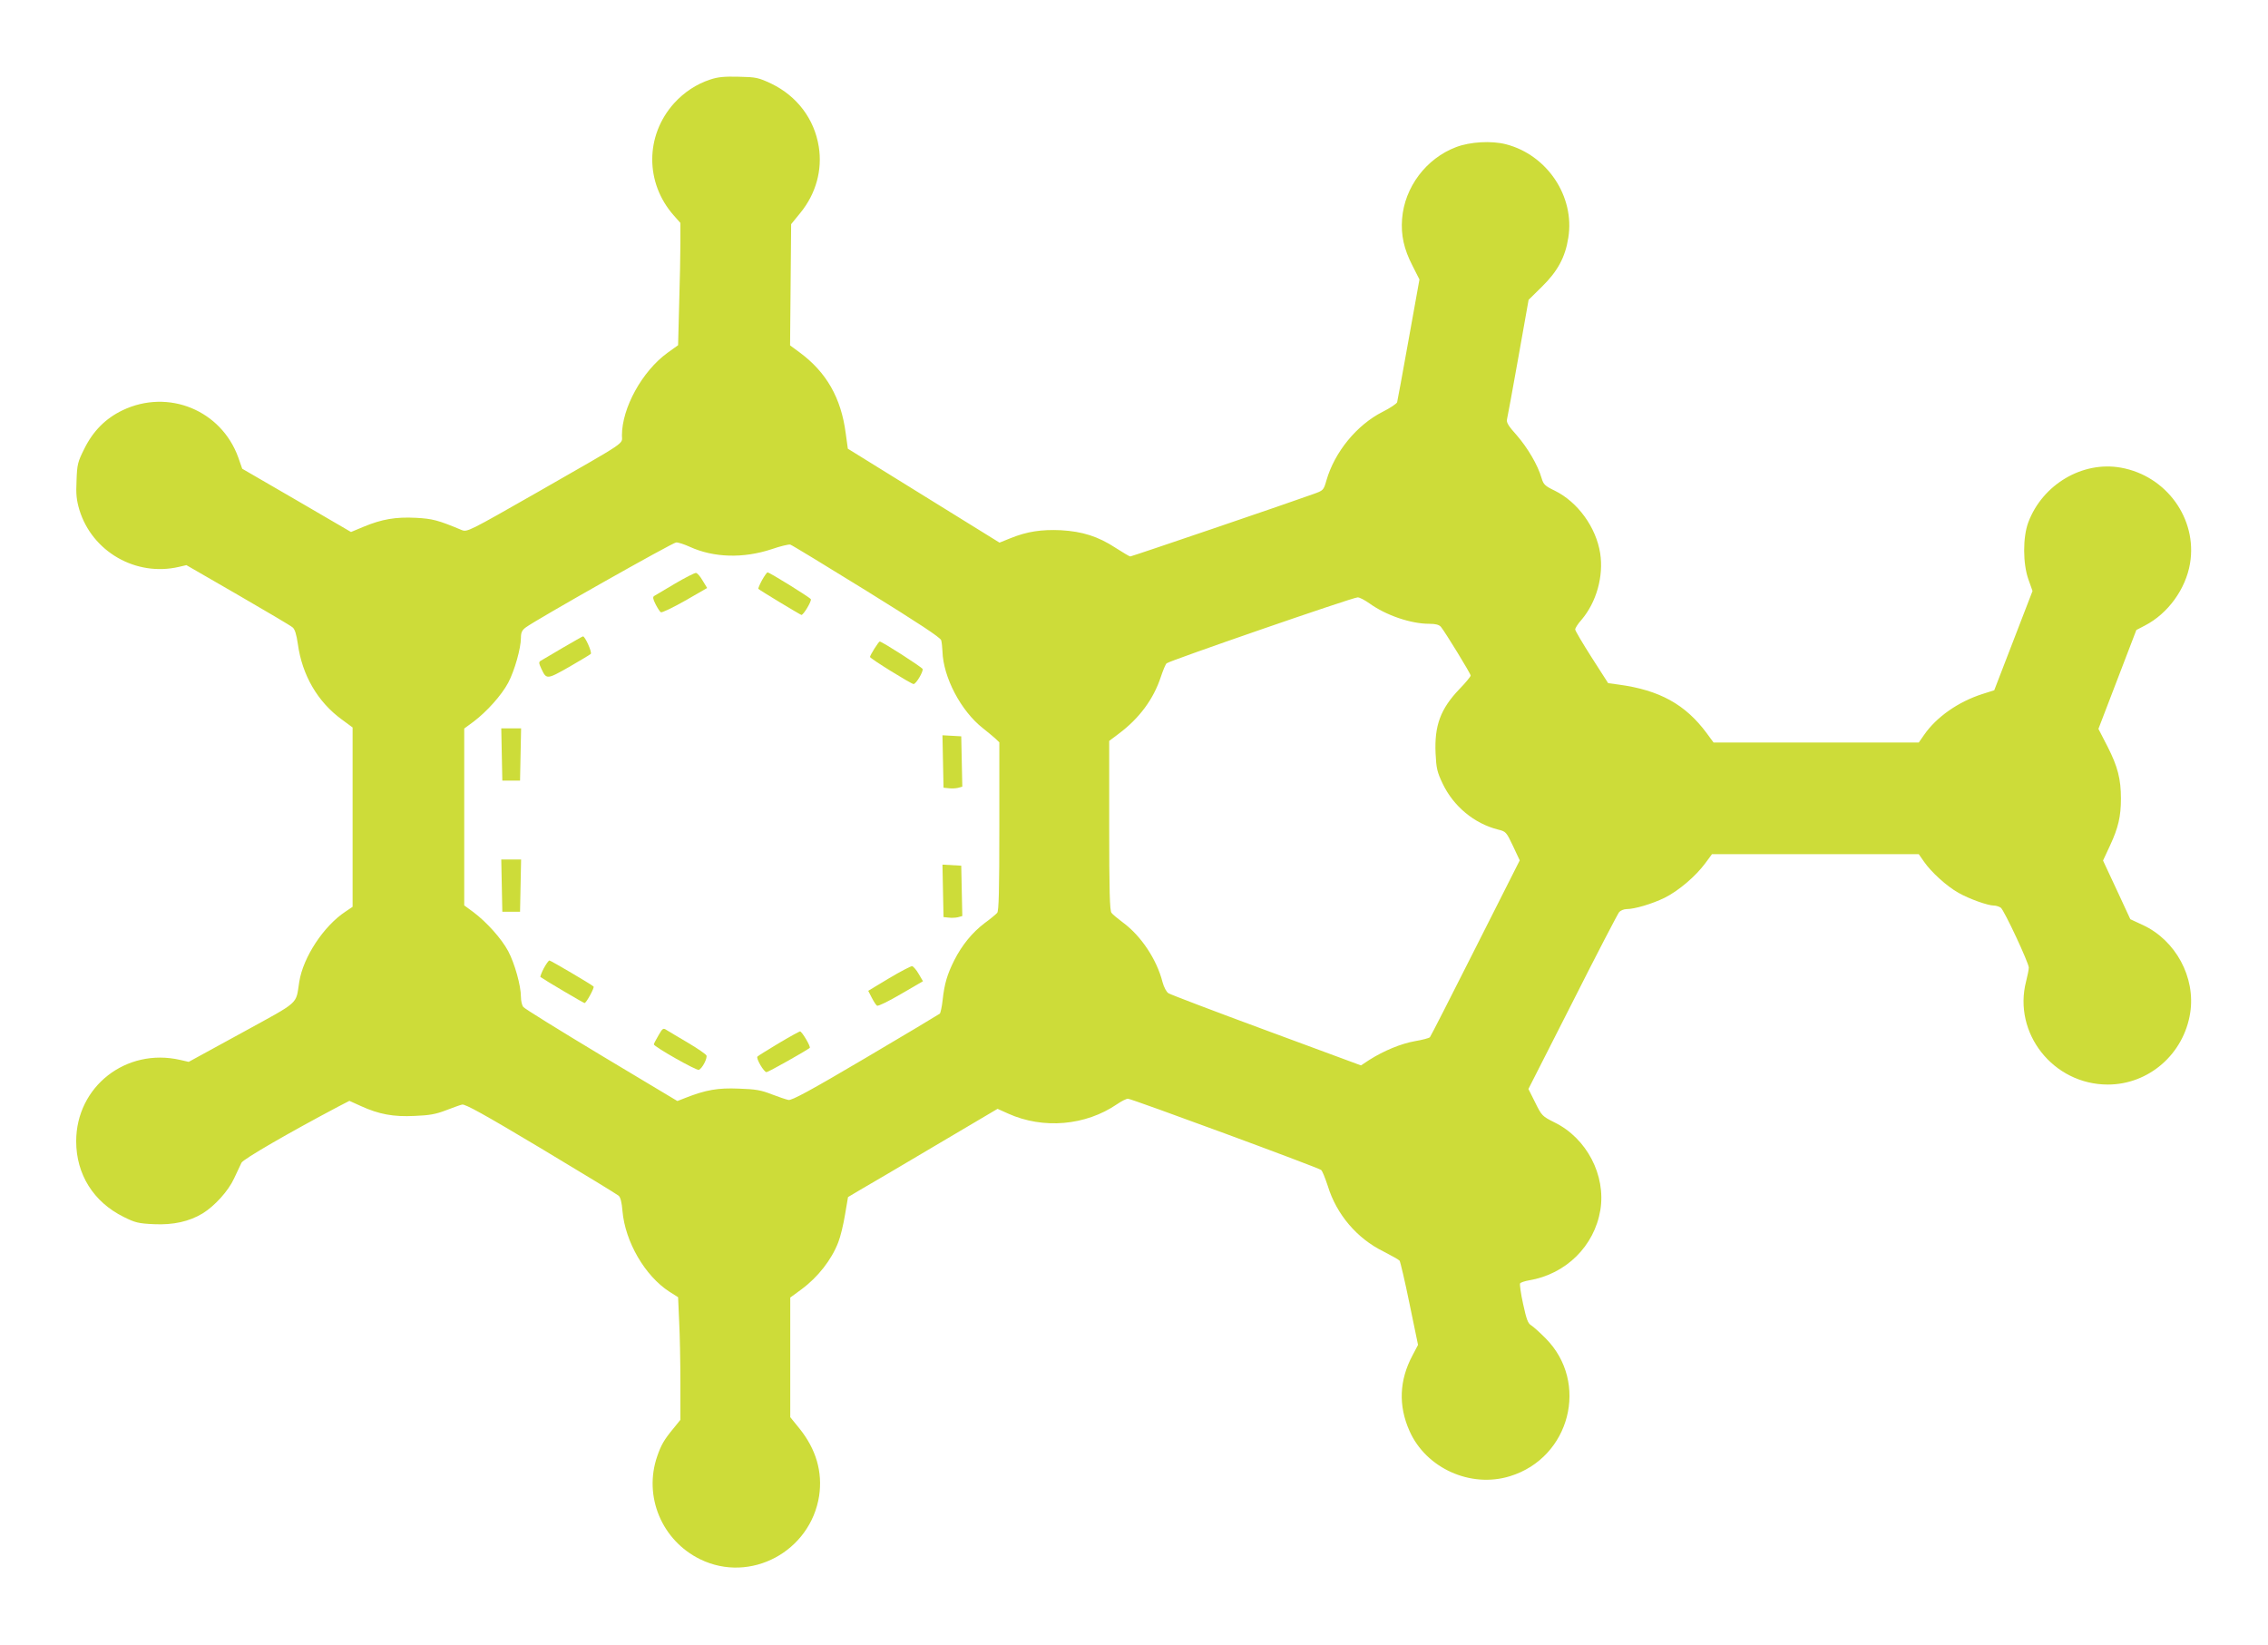<?xml version="1.0" standalone="no"?>
<!DOCTYPE svg PUBLIC "-//W3C//DTD SVG 20010904//EN"
 "http://www.w3.org/TR/2001/REC-SVG-20010904/DTD/svg10.dtd">
<svg version="1.0" xmlns="http://www.w3.org/2000/svg"
 width="1280pt" height="928pt" viewBox="0 0 1280 928"
 preserveAspectRatio="xMidYMid meet">
<g transform="translate(0,928) scale(0.1,-0.1)"
fill="#cddc39" stroke="none">
<path d="M4008 8831 c-77 -25 -148 -72 -204 -134 -163 -182 -164 -448 -2 -632
l38 -43 0 -114 c0 -62 -3 -217 -7 -344 l-6 -232 -60 -43 c-143 -104 -257 -311
-257 -466 0 -52 43 -23 -474 -319 -391 -223 -399 -227 -430 -215 -134 56 -165
64 -258 69 -115 6 -194 -8 -295 -50 l-72 -30 -307 179 -307 178 -22 63 c-96
267 -395 390 -653 267 -96 -46 -167 -117 -217 -219 -36 -72 -40 -87 -43 -177
-4 -79 0 -111 16 -166 72 -236 319 -378 561 -322 l43 10 291 -168 c159 -92
298 -174 308 -183 13 -10 22 -39 30 -94 24 -176 112 -327 248 -426 l61 -45 0
-506 0 -506 -40 -27 c-123 -81 -239 -257 -261 -396 -21 -132 9 -105 -324 -288
l-300 -164 -48 11 c-305 70 -587 -150 -587 -459 0 -187 98 -343 268 -427 64
-32 83 -37 171 -41 109 -5 199 15 275 61 68 42 145 127 177 197 17 36 36 76
42 89 11 21 269 170 545 316 l64 33 64 -29 c103 -47 184 -62 304 -56 83 3 120
10 175 31 39 15 80 30 93 33 17 4 124 -55 445 -247 232 -139 429 -259 438
-267 11 -9 18 -38 22 -86 15 -174 127 -367 265 -456 l49 -31 6 -137 c4 -75 7
-230 7 -346 l0 -209 -38 -47 c-54 -65 -71 -95 -93 -159 -78 -226 26 -475 243
-581 283 -138 622 44 671 358 20 135 -17 263 -111 380 l-52 64 0 337 0 338 64
47 c92 68 169 166 207 265 12 30 29 100 38 155 l17 100 69 41 c39 22 229 134
423 249 l352 208 60 -27 c198 -89 437 -68 614 53 25 17 52 31 62 31 20 0 1073
-388 1090 -402 7 -5 23 -46 38 -91 49 -160 165 -296 314 -369 45 -23 86 -46
91 -52 4 -6 30 -115 56 -243 l48 -232 -31 -59 c-75 -140 -81 -284 -17 -427 93
-210 345 -324 567 -255 339 104 449 529 201 778 -32 32 -68 65 -81 73 -19 11
-27 34 -46 121 -13 58 -20 111 -17 116 3 5 26 13 50 17 209 35 369 193 403
397 32 196 -77 405 -258 494 -70 35 -73 38 -110 113 l-38 76 249 490 c136 270
255 498 263 508 8 9 27 17 41 17 46 0 144 29 216 64 78 39 175 121 230 196
l37 50 583 0 584 0 30 -43 c40 -58 129 -139 194 -175 59 -34 166 -72 200 -72
13 0 30 -6 39 -12 20 -16 158 -312 158 -338 0 -11 -7 -45 -15 -77 -76 -293
153 -583 461 -583 231 0 429 172 465 405 31 200 -82 409 -267 495 l-71 33 -77
166 -77 165 40 86 c46 99 61 163 61 264 0 109 -18 180 -75 292 l-52 101 107
279 107 279 48 25 c130 67 231 206 255 351 42 251 -133 494 -390 540 -217 39
-443 -95 -523 -309 -31 -83 -31 -233 1 -322 l23 -65 -108 -280 -108 -280 -66
-21 c-138 -44 -261 -131 -330 -231 l-30 -43 -579 0 -579 0 -39 53 c-120 162
-266 243 -497 274 l-59 8 -93 145 c-51 80 -93 151 -93 158 0 8 16 33 36 55 84
99 125 245 105 375 -23 146 -126 289 -256 353 -56 27 -64 35 -75 72 -21 73
-79 171 -140 241 -46 51 -59 72 -55 89 3 12 32 169 64 349 l58 326 75 74 c88
86 132 166 149 276 38 233 -119 468 -352 528 -82 21 -202 14 -281 -16 -169
-64 -291 -226 -305 -405 -7 -92 10 -170 59 -265 l39 -77 -61 -339 c-33 -186
-63 -346 -65 -354 -3 -8 -40 -33 -82 -54 -146 -74 -271 -227 -317 -387 -16
-56 -18 -57 -74 -77 -120 -44 -1025 -352 -1033 -352 -5 0 -41 22 -82 48 -99
65 -188 93 -309 100 -110 5 -191 -7 -285 -45 l-62 -25 -428 265 -428 265 -12
87 c-26 200 -109 345 -261 457 l-53 39 3 342 3 342 53 65 c87 107 124 241 103
372 -25 157 -123 286 -268 356 -73 34 -85 37 -183 39 -81 2 -118 -1 -162 -16z
m-114 -2637 c134 -61 301 -66 461 -13 49 17 96 28 105 26 8 -2 202 -120 430
-261 295 -183 417 -263 422 -279 3 -12 6 -40 7 -62 4 -146 104 -337 228 -434
25 -20 57 -46 70 -58 l23 -22 0 -474 c0 -364 -3 -477 -12 -488 -7 -8 -39 -35
-71 -58 -70 -53 -128 -124 -172 -211 -39 -78 -55 -131 -65 -223 -4 -38 -12
-73 -16 -77 -5 -4 -193 -117 -419 -250 -315 -186 -416 -240 -435 -237 -14 3
-56 17 -95 32 -58 23 -90 29 -185 32 -119 5 -186 -7 -301 -52 l-46 -18 -429
257 c-236 142 -435 265 -441 274 -7 9 -13 34 -13 57 0 63 -35 188 -72 258 -38
71 -121 163 -195 219 l-53 39 0 499 0 499 53 39 c74 56 157 148 195 219 36 68
72 195 72 254 0 30 6 43 28 59 61 45 829 479 848 479 12 1 47 -11 78 -25z
m3835 -319 c93 -67 233 -115 337 -115 36 0 55 -5 66 -17 25 -31 168 -264 168
-275 0 -6 -29 -41 -64 -77 -106 -111 -141 -205 -134 -362 4 -85 9 -106 40
-171 61 -128 178 -225 312 -259 45 -11 47 -13 85 -93 l38 -81 -250 -495 c-137
-272 -253 -499 -257 -503 -5 -5 -42 -15 -84 -22 -79 -14 -176 -54 -258 -106
l-47 -31 -533 197 c-293 108 -542 203 -553 210 -12 7 -26 34 -34 63 -32 127
-121 261 -223 336 -29 22 -59 46 -65 55 -10 11 -13 125 -13 493 l0 477 53 40
c117 87 197 196 238 320 12 36 26 71 33 78 12 13 1050 372 1078 372 10 1 40
-15 67 -34z"/>
<path d="M3810 5987 c-58 -34 -111 -66 -118 -70 -9 -6 -7 -17 8 -47 11 -21 24
-42 30 -45 6 -3 67 26 136 65 l125 72 -25 41 c-13 23 -30 43 -38 44 -7 1 -60
-26 -118 -60z"/>
<path d="M4300 6005 c-13 -24 -22 -46 -20 -48 11 -10 238 -147 243 -147 12 0
59 79 53 89 -7 11 -232 151 -244 151 -4 0 -18 -20 -32 -45z"/>
<path d="M3175 5624 c-60 -36 -116 -68 -124 -73 -11 -7 -10 -14 4 -44 29 -62
31 -62 156 9 62 36 118 69 123 74 9 9 -33 101 -44 99 -3 0 -54 -30 -115 -65z"/>
<path d="M4935 5620 c-14 -22 -25 -43 -25 -47 0 -9 233 -153 246 -153 14 0 56
71 51 85 -5 11 -229 155 -242 155 -3 0 -16 -18 -30 -40z"/>
<path d="M2832 5023 l3 -148 50 0 50 0 3 148 3 147 -56 0 -56 0 3 -147z"/>
<path d="M5322 4983 l3 -148 29 -3 c15 -2 39 -1 52 2 l25 7 -3 142 -3 142 -53
3 -53 3 3 -148z"/>
<path d="M2832 4283 l3 -148 50 0 50 0 3 148 3 147 -56 0 -56 0 3 -147z"/>
<path d="M5322 4253 l3 -148 29 -3 c15 -2 39 -1 52 2 l25 7 -3 142 -3 142 -53
3 -53 3 3 -148z"/>
<path d="M3069 3816 c-13 -25 -21 -47 -19 -49 20 -15 243 -147 249 -147 10 0
57 87 51 93 -12 12 -242 147 -249 147 -5 0 -19 -20 -32 -44z"/>
<path d="M5018 3760 l-118 -71 20 -39 c11 -21 24 -42 30 -45 6 -4 67 26 135
66 l124 72 -24 41 c-13 23 -30 42 -37 44 -7 1 -66 -30 -130 -68z"/>
<path d="M3716 3437 c-14 -24 -26 -47 -26 -50 0 -13 240 -149 254 -144 19 7
49 65 43 81 -3 7 -49 39 -103 71 -55 32 -109 65 -121 72 -20 13 -23 12 -47
-30z"/>
<path d="M4393 3392 c-61 -37 -115 -70 -118 -74 -10 -9 36 -88 51 -88 10 0
225 121 244 137 7 6 -44 93 -55 93 -5 -1 -60 -31 -122 -68z"/>
</g>
</svg>
